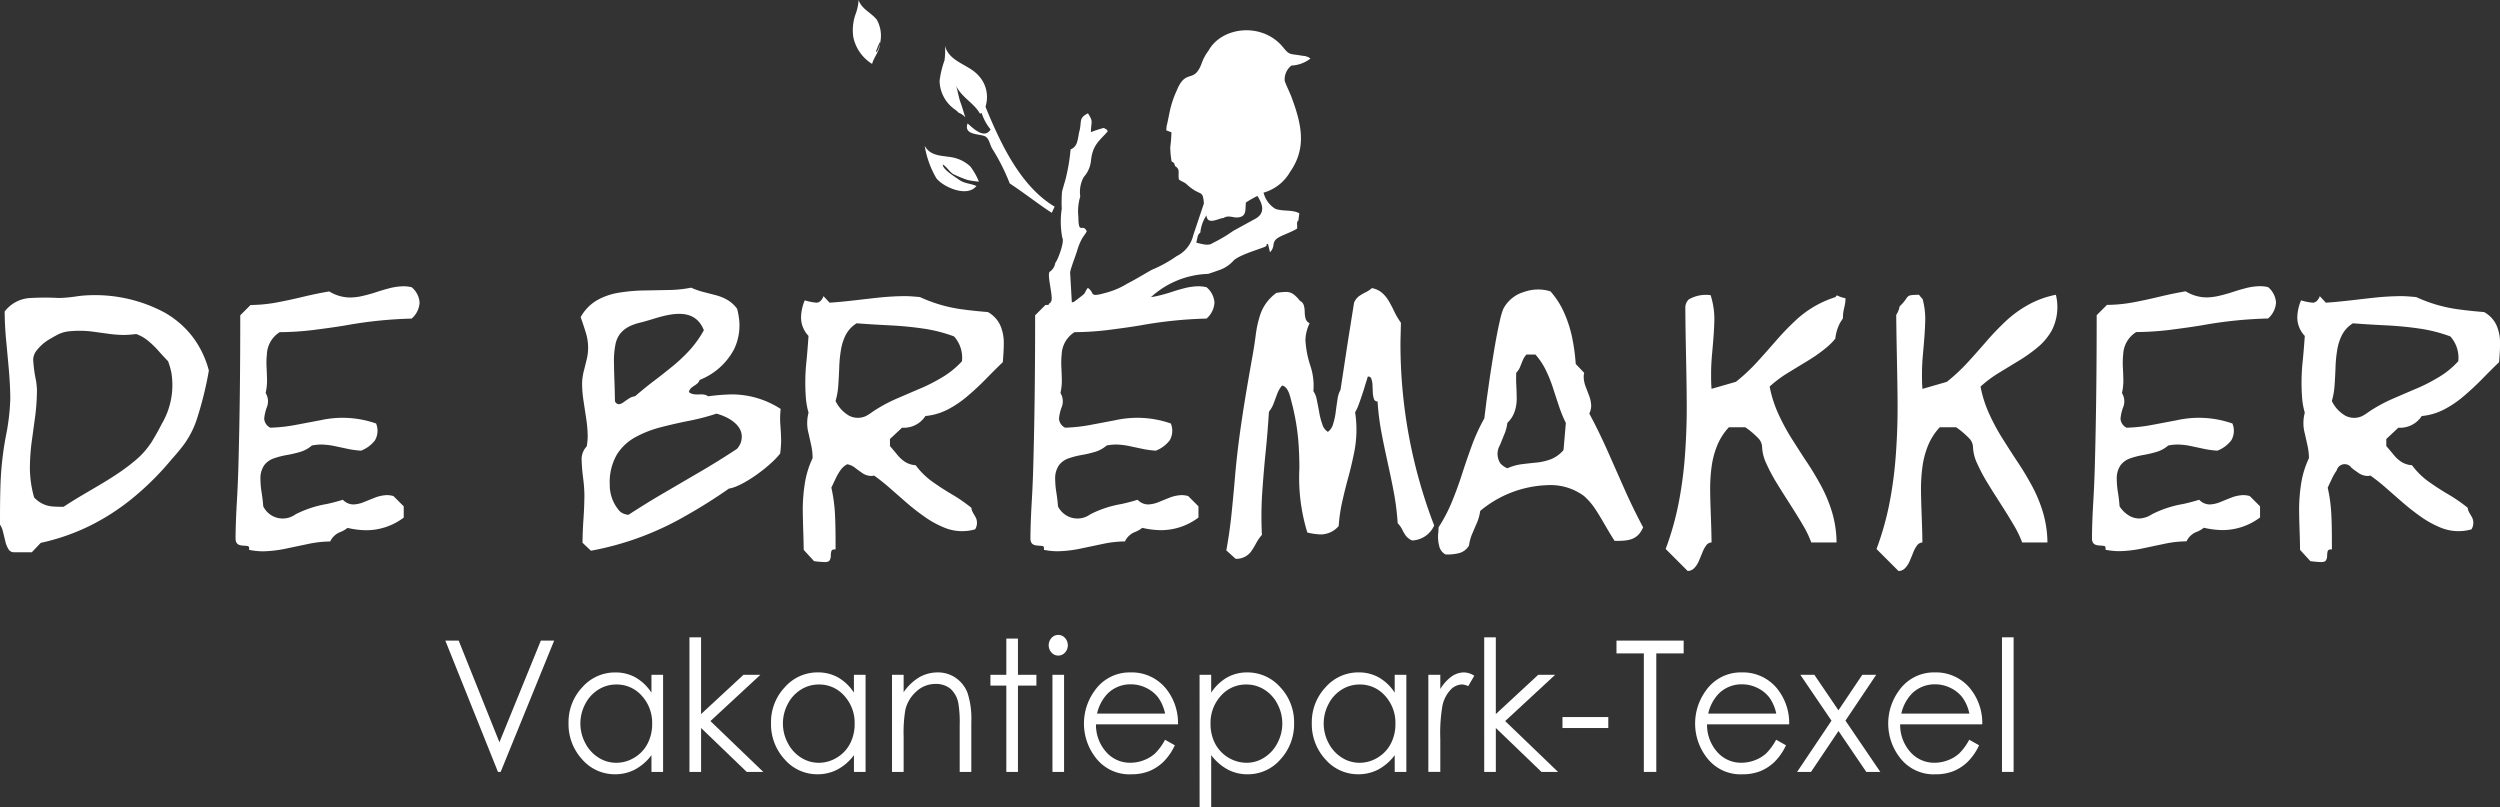 <?xml version="1.0" encoding="UTF-8"?>
<svg xmlns="http://www.w3.org/2000/svg" xmlns:xlink="http://www.w3.org/1999/xlink" width="262.889" height="84.902" viewBox="0 0 262.889 84.902">
  <rect x="0" y="0" width="262.889" height="84.902" fill="#333333" stroke="none"/>
  <defs>
    <clipPath id="a">
      <rect width="262.889" height="84.902" fill="#fff"></rect>
    </clipPath>
  </defs>
  <path d="M76.425,109.937H77.83l4.283,10.69,4.356-10.69h1.4l-5.626,13.809H81.96Z" transform="translate(-29.596 -42.574)" fill="#fff"></path>
  <g clip-path="url(#a)">
    <path d="M102.6,116.668a3.51,3.51,0,0,0-1.89.538,3.815,3.815,0,0,0-1.378,1.507,4.377,4.377,0,0,0,0,4.113,3.891,3.891,0,0,0,1.387,1.526,3.45,3.45,0,0,0,1.869.548,3.631,3.631,0,0,0,1.906-.542,3.67,3.67,0,0,0,1.387-1.468,4.414,4.414,0,0,0,.485-2.084,4.2,4.2,0,0,0-1.091-2.952,3.486,3.486,0,0,0-2.678-1.186m4.918-1.02v10.213h-1.222V124.1a5.271,5.271,0,0,1-1.732,1.507,4.464,4.464,0,0,1-2.1.5,4.519,4.519,0,0,1-3.456-1.567,5.456,5.456,0,0,1-1.432-3.818,5.347,5.347,0,0,1,1.447-3.763A4.566,4.566,0,0,1,102.5,115.4a4.3,4.3,0,0,1,2.124.529,4.918,4.918,0,0,1,1.668,1.6v-1.879Z" transform="translate(-37.788 -44.689)" fill="#fff"></path>
    <path d="M118.32,109.372h1.222v8.071L124,113.314h1.779l-5.254,4.866,5.559,5.346h-1.74l-4.8-4.619v4.619H118.32Z" transform="translate(-45.821 -42.355)" fill="#fff"></path>
    <path d="M137.361,116.668a3.508,3.508,0,0,0-1.89.538,3.806,3.806,0,0,0-1.378,1.507,4.372,4.372,0,0,0,0,4.113,3.885,3.885,0,0,0,1.387,1.526,3.451,3.451,0,0,0,1.869.548,3.63,3.63,0,0,0,1.9-.542,3.67,3.67,0,0,0,1.387-1.468,4.414,4.414,0,0,0,.485-2.084,4.194,4.194,0,0,0-1.091-2.952,3.486,3.486,0,0,0-2.678-1.186m4.918-1.02v10.213h-1.222V124.1a5.271,5.271,0,0,1-1.732,1.507,4.464,4.464,0,0,1-2.1.5,4.519,4.519,0,0,1-3.456-1.567,5.456,5.456,0,0,1-1.432-3.818,5.347,5.347,0,0,1,1.447-3.763,4.566,4.566,0,0,1,3.478-1.564,4.3,4.3,0,0,1,2.124.529,4.913,4.913,0,0,1,1.668,1.6v-1.879Z" transform="translate(-51.251 -44.689)" fill="#fff"></path>
    <path d="M153.083,115.648h1.222v1.83a5.257,5.257,0,0,1,1.635-1.564,3.866,3.866,0,0,1,1.953-.516,3.238,3.238,0,0,1,1.9.58,3.42,3.42,0,0,1,1.229,1.567,8.774,8.774,0,0,1,.4,3.064v5.251H160.2v-4.866a12.555,12.555,0,0,0-.141-2.353,2.692,2.692,0,0,0-.83-1.523,2.378,2.378,0,0,0-1.582-.509,2.916,2.916,0,0,0-2,.789,3.69,3.69,0,0,0-1.165,1.949,14.473,14.473,0,0,0-.176,2.773v3.741h-1.222Z" transform="translate(-59.283 -44.689)" fill="#fff"></path>
    <path d="M171.645,109.591h1.222V113.4h1.941v1.135h-1.941v9.078h-1.222v-9.078h-1.671V113.4h1.671Z" transform="translate(-65.824 -42.44)" fill="#fff"></path>
    <path d="M180.366,113.156h1.222v10.213h-1.222Zm.608-4.192a.934.934,0,0,1,.713.32,1.14,1.14,0,0,1,0,1.532.947.947,0,0,1-1.42,0,1.138,1.138,0,0,1,0-1.532.926.926,0,0,1,.707-.32" transform="translate(-69.695 -42.198)" fill="#fff"></path>
    <path d="M194.554,119.726a4.492,4.492,0,0,0-.719-1.68,3.462,3.462,0,0,0-1.252-1.013,3.641,3.641,0,0,0-1.632-.384,3.4,3.4,0,0,0-2.43.964,4.441,4.441,0,0,0-1.123,2.113Zm-.012,2.75,1.037.583a6.062,6.062,0,0,1-1.18,1.718,4.716,4.716,0,0,1-1.5.994,4.986,4.986,0,0,1-1.893.339,4.446,4.446,0,0,1-3.664-1.635,5.853,5.853,0,0,1-.2-7.148,4.478,4.478,0,0,1,3.8-1.93,4.625,4.625,0,0,1,3.912,1.978,5.762,5.762,0,0,1,1.058,3.485h-8.627a4.284,4.284,0,0,0,1.067,2.9,3.311,3.311,0,0,0,2.549,1.135,3.9,3.9,0,0,0,1.426-.27,3.68,3.68,0,0,0,1.177-.714,6,6,0,0,0,1.048-1.439" transform="translate(-72.037 -44.689)" fill="#fff"></path>
    <path d="M210.792,116.668a3.491,3.491,0,0,0-2.681,1.186,4.2,4.2,0,0,0-1.09,2.952,4.414,4.414,0,0,0,.485,2.084,3.779,3.779,0,0,0,3.3,2.01,3.437,3.437,0,0,0,1.86-.548,3.885,3.885,0,0,0,1.387-1.526,4.374,4.374,0,0,0,0-4.113,3.815,3.815,0,0,0-1.378-1.507,3.509,3.509,0,0,0-1.887-.538m-4.922-1.02h1.222v1.879a4.983,4.983,0,0,1,1.675-1.6,4.268,4.268,0,0,1,2.115-.529,4.577,4.577,0,0,1,3.481,1.564,5.347,5.347,0,0,1,1.447,3.763,5.461,5.461,0,0,1-1.434,3.818,4.523,4.523,0,0,1-3.46,1.567,4.422,4.422,0,0,1-2.094-.506,5.4,5.4,0,0,1-1.729-1.513v5.5H205.87Z" transform="translate(-79.725 -44.689)" fill="#fff"></path>
    <path d="M230.166,116.668a3.51,3.51,0,0,0-1.89.538,3.815,3.815,0,0,0-1.378,1.507,4.372,4.372,0,0,0,0,4.113,3.891,3.891,0,0,0,1.387,1.526,3.45,3.45,0,0,0,1.869.548,3.627,3.627,0,0,0,1.9-.542,3.667,3.667,0,0,0,1.387-1.468,4.414,4.414,0,0,0,.485-2.084,4.2,4.2,0,0,0-1.091-2.952,3.486,3.486,0,0,0-2.678-1.186m4.918-1.02v10.213h-1.222V124.1a5.263,5.263,0,0,1-1.731,1.507,4.466,4.466,0,0,1-2.1.5,4.521,4.521,0,0,1-3.457-1.567,5.458,5.458,0,0,1-1.431-3.818,5.347,5.347,0,0,1,1.447-3.763,4.566,4.566,0,0,1,3.477-1.564,4.3,4.3,0,0,1,2.124.529,4.911,4.911,0,0,1,1.668,1.6v-1.879Z" transform="translate(-87.19 -44.689)" fill="#fff"></path>
    <path d="M245.125,115.648h1.258v1.494a4.508,4.508,0,0,1,1.186-1.314,2.272,2.272,0,0,1,1.3-.43,2.138,2.138,0,0,1,1.09.346l-.641,1.1a1.621,1.621,0,0,0-.65-.18,1.726,1.726,0,0,0-1.186.538,3.5,3.5,0,0,0-.871,1.676,17.092,17.092,0,0,0-.228,3.526v3.452h-1.258Z" transform="translate(-94.927 -44.689)" fill="#fff"></path>
    <path d="M254.712,109.372h1.222v8.071l4.458-4.129h1.779l-5.254,4.866,5.559,5.346h-1.74l-4.8-4.619v4.619h-1.222Z" transform="translate(-98.64 -42.355)" fill="#fff"></path>
    <rect width="4.817" height="1.154" transform="translate(164.304 75.402)" fill="#fff"></rect>
    <path d="M277.415,111.283v-1.346h7.063v1.346H281.6v12.462H280.29V111.283Z" transform="translate(-107.432 -42.574)" fill="#fff"></path>
    <path d="M299.439,119.726a4.481,4.481,0,0,0-.719-1.68,3.455,3.455,0,0,0-1.252-1.013,3.643,3.643,0,0,0-1.632-.384,3.4,3.4,0,0,0-2.43.964,4.436,4.436,0,0,0-1.123,2.113Zm-.012,2.75,1.037.583a6.061,6.061,0,0,1-1.18,1.718,4.716,4.716,0,0,1-1.5.994,4.986,4.986,0,0,1-1.893.339,4.446,4.446,0,0,1-3.664-1.635,5.853,5.853,0,0,1-.2-7.148,4.476,4.476,0,0,1,3.8-1.93,4.625,4.625,0,0,1,3.912,1.978,5.762,5.762,0,0,1,1.058,3.485H292.16a4.284,4.284,0,0,0,1.067,2.9,3.312,3.312,0,0,0,2.549,1.135,3.9,3.9,0,0,0,1.426-.27,3.68,3.68,0,0,0,1.177-.714,6,6,0,0,0,1.048-1.439" transform="translate(-112.655 -44.689)" fill="#fff"></path>
    <path d="M308.75,115.806h1.474l2.534,3.731,2.507-3.731h1.464l-3.235,4.818,3.667,5.395h-1.474l-2.923-4.305-2.891,4.305h-1.464l3.618-5.388Z" transform="translate(-119.435 -44.847)" fill="#fff"></path>
    <path d="M332.579,119.726a4.482,4.482,0,0,0-.719-1.68,3.454,3.454,0,0,0-1.252-1.013,3.643,3.643,0,0,0-1.633-.384,3.4,3.4,0,0,0-2.429.964,4.436,4.436,0,0,0-1.123,2.113Zm-.012,2.75,1.036.583a6.05,6.05,0,0,1-1.18,1.718,4.713,4.713,0,0,1-1.5.994,4.988,4.988,0,0,1-1.893.339,4.446,4.446,0,0,1-3.664-1.635,5.853,5.853,0,0,1-.2-7.148,4.476,4.476,0,0,1,3.8-1.93,4.624,4.624,0,0,1,3.912,1.978,5.754,5.754,0,0,1,1.058,3.485H325.3a4.281,4.281,0,0,0,1.067,2.9,3.312,3.312,0,0,0,2.549,1.135,3.9,3.9,0,0,0,1.426-.27,3.679,3.679,0,0,0,1.177-.714,6,6,0,0,0,1.048-1.439" transform="translate(-125.489 -44.689)" fill="#fff"></path>
    <rect width="1.222" height="14.155" transform="translate(210.52 67.016)" fill="#fff"></rect>
    <path d="M6.2,50.361a27.129,27.129,0,0,0-3.093.008,3.6,3.6,0,0,0-2.618,1.42C.5,52.806.55,53.816.648,54.833s.189,2.019.279,3.036.148,2.043.156,3.077a23.1,23.1,0,0,1-.475,3.988,33.482,33.482,0,0,0-.566,5.416C0,71.635,0,72.909,0,74.192a2.052,2.052,0,0,1,.312.747c.082.312.156.632.238.96a2.627,2.627,0,0,0,.32.837.649.649,0,0,0,.558.361h1.92l.936-.985a22.754,22.754,0,0,0,5.285-1.855,24.008,24.008,0,0,0,4.562-3A29.931,29.931,0,0,0,18.07,67.3c.377-.418.731-.838,1.075-1.271a9.676,9.676,0,0,0,1.518-2.815,37.247,37.247,0,0,0,1.3-5.219,10.087,10.087,0,0,0-1.8-3.668,9.846,9.846,0,0,0-2.888-2.454A15.484,15.484,0,0,0,9.6,50.066a11.86,11.86,0,0,0-1.7.148,14.869,14.869,0,0,1-1.7.148m23.2,3.594a30.873,30.873,0,0,0,3.488-.222c1.149-.148,2.306-.3,3.455-.492a44.837,44.837,0,0,1,6.942-.714,2.391,2.391,0,0,0,.837-1.674,2.29,2.29,0,0,0-.837-1.625,3.922,3.922,0,0,0-.788-.1,6.508,6.508,0,0,0-1.444.181c-.475.123-.944.254-1.411.411s-.936.287-1.412.4a6.072,6.072,0,0,1-1.444.189,4.235,4.235,0,0,1-2.166-.64c-.92.156-1.83.345-2.749.566s-1.822.418-2.741.591a15.81,15.81,0,0,1-2.782.271l-1.083,1.083c0,5.335-.048,10.67-.2,16-.033,1.231-.091,2.478-.164,3.742s-.123,2.5-.131,3.742c.023.812.623.7,1.222.771.254.029.205.22.205.411A7.452,7.452,0,0,0,27.634,77a12.729,12.729,0,0,0,2.372-.271l2.347-.492a11.474,11.474,0,0,1,2.371-.271,1.934,1.934,0,0,1,1.133-1.018,3.149,3.149,0,0,0,.689-.411,8.961,8.961,0,0,0,2.018.246,6.559,6.559,0,0,0,3.89-1.329V72.271l-1.083-1.083a2.769,2.769,0,0,0-.64-.1,3.891,3.891,0,0,0-1.271.254c-.4.156-.8.32-1.182.476a3.23,3.23,0,0,1-1.14.254,1.553,1.553,0,0,1-1.083-.493c-.558.173-1.124.32-1.683.444a11.47,11.47,0,0,0-3.29,1.083,2.277,2.277,0,0,1-3.4-.837c-.033-.468-.091-.935-.164-1.411a9.237,9.237,0,0,1-.131-1.444,2.437,2.437,0,0,1,.393-1.461,2.127,2.127,0,0,1,1-.722,8.841,8.841,0,0,1,1.346-.352,12.334,12.334,0,0,0,1.428-.328,3.362,3.362,0,0,0,1.247-.681,5.8,5.8,0,0,1,.936-.1,7.456,7.456,0,0,1,1.412.156l1.411.3a9.084,9.084,0,0,0,1.412.189,3.389,3.389,0,0,0,1.46-1.091,2.011,2.011,0,0,0,.115-1.765,10.71,10.71,0,0,0-5.884-.336l-2.61.493A16.882,16.882,0,0,1,28.422,64a1.142,1.142,0,0,1-.64-.936,4.534,4.534,0,0,1,.3-1.272,1.653,1.653,0,0,0-.148-1.436,6.208,6.208,0,0,0,.148-1.28c-.008-.452-.025-.911-.049-1.387a8.984,8.984,0,0,1,.032-1.412,2.89,2.89,0,0,1,1.346-2.322M76.674,70.4c1.513-.235,4.458-2.46,5.367-3.693a12.074,12.074,0,0,0,.1-1.33c-.008-.566-.041-1.124-.082-1.673a8.869,8.869,0,0,1,.033-1.675A9.431,9.431,0,0,0,76.969,60.5a21.254,21.254,0,0,0-2.511.2c-.551-.442-1.392.064-2.018-.443.134-.672.941-.653,1.132-1.281a6.955,6.955,0,0,0,3.635-3.257,5.76,5.76,0,0,0,.485-3.34,8.3,8.3,0,0,0-.181-.887,3.438,3.438,0,0,0-1.034-.935,4.829,4.829,0,0,0-1.19-.485c-.427-.115-.854-.221-1.3-.336a7.475,7.475,0,0,1-1.305-.46,13.161,13.161,0,0,1-2.379.246c-.862.016-1.741.034-2.643.05a17.876,17.876,0,0,0-2.61.238,6.846,6.846,0,0,0-2.289.8,4.631,4.631,0,0,0-1.7,1.765c.18.517.361,1.042.525,1.583a5.242,5.242,0,0,1,.1,2.9c-.107.419-.2.829-.312,1.248a5.9,5.9,0,0,0-.164,1.256,12.789,12.789,0,0,0,.156,1.855c.091.615.189,1.231.279,1.846a12.9,12.9,0,0,1,.156,1.863,7.322,7.322,0,0,1-.1,1.034,1.975,1.975,0,0,0-.542,1.329,18.928,18.928,0,0,0,.148,1.92,15.242,15.242,0,0,1,.148,1.92q-.013,1.255-.1,2.486t-.1,2.486l.886.837a31.122,31.122,0,0,0,10-3.693q2.338-1.316,4.53-2.855m-12.556-.493a5.809,5.809,0,0,1,.747-3.061A5.261,5.261,0,0,1,66.81,65,11.571,11.571,0,0,1,69.5,63.95c.985-.254,1.977-.484,3-.681a24.44,24.44,0,0,0,2.847-.747,6.092,6.092,0,0,1,1.173.46c1.032.548,1.8,1.438,1.354,2.651a2.229,2.229,0,0,1-.361.582c-1.231.813-2.486,1.6-3.767,2.347L69.9,70.811c-1.289.747-2.561,1.535-3.808,2.347a1.505,1.505,0,0,1-.911-.361,4.1,4.1,0,0,1-1.059-2.889m.542-8.715q-.012-1-.049-1.994T64.562,57.2a8.943,8.943,0,0,1,.18-2.076c.339-1.376,1.433-1.919,2.725-2.207.443-.123.878-.246,1.321-.386,1.9-.574,4.306-1.132,5.227,1.223a11.321,11.321,0,0,1-1.493,2.093,16.992,16.992,0,0,1-1.814,1.706c-.64.526-1.3,1.042-1.961,1.543s-1.321,1.042-1.969,1.6a1.416,1.416,0,0,0-.64.238c-.205.131-.394.263-.575.394a.986.986,0,0,1-.509.205.475.475,0,0,1-.394-.345M100.32,54.4a3.344,3.344,0,0,1,.837,2.61,8.971,8.971,0,0,1-1.969,1.625,18.592,18.592,0,0,1-2.265,1.181c-.895.377-1.781.763-2.659,1.141a16.127,16.127,0,0,0-2.511,1.371,5.35,5.35,0,0,1-.706.451,1.992,1.992,0,0,1-1.805-.066,3.554,3.554,0,0,1-1.379-1.518,7.689,7.689,0,0,0,.287-1.641q.062-.9.1-1.847a13.418,13.418,0,0,1,.173-1.838,5.277,5.277,0,0,1,.517-1.632,3.164,3.164,0,0,1,1.141-1.215c1.149.091,2.307.157,3.463.214s2.306.164,3.447.328a15.773,15.773,0,0,1,3.331.837m-3,8.371a6.445,6.445,0,0,0,2.38-.706,10.918,10.918,0,0,0,2.085-1.428q.984-.837,1.9-1.773c.6-.615,1.19-1.206,1.765-1.756.049-.639.1-1.279.1-1.92a4.582,4.582,0,0,0-.361-1.937,3.044,3.044,0,0,0-1.312-1.411c-.821-.066-1.642-.148-2.454-.254a15.47,15.47,0,0,1-4.686-1.322c-.54-.049-1.082-.1-1.625-.1q-1.329.012-2.634.148c-1.75.181-3.487.428-5.244.542l-.64-.689a1.281,1.281,0,0,1-.263.451.629.629,0,0,1-.476.238,6.021,6.021,0,0,1-1.231-.246,4.848,4.848,0,0,0-.393,1.822,2.837,2.837,0,0,0,.787,1.92c-.057.837-.123,1.675-.2,2.511a21.289,21.289,0,0,0-.074,4.054,7.8,7.8,0,0,0,.279,1.51,4.179,4.179,0,0,0,.009,2.208c.09.418.189.837.279,1.263A6.281,6.281,0,0,1,85.45,67.2a9.652,9.652,0,0,0-.828,2.733,17.793,17.793,0,0,0-.205,2.88q.013,1,.049,2.019t.05,2.018L85.6,78.032a9.538,9.538,0,0,0,1.181.1c.246-.008.411-.081.476-.213a.977.977,0,0,0,.107-.468,1.831,1.831,0,0,1,.058-.46c.064-.207.27-.189.443-.189,0-1.211,0-2.408-.058-3.619a16.529,16.529,0,0,0-.385-2.88c.131-.271.271-.574.426-.9a5.947,5.947,0,0,1,.525-.919,1.978,1.978,0,0,1,.722-.64,1.957,1.957,0,0,1,.837.386c.254.2.509.377.771.558a1.7,1.7,0,0,0,.9.287.624.624,0,0,0,.3-.049,19.956,19.956,0,0,1,1.674,1.329l1.765,1.543q.911.788,1.871,1.461a10.249,10.249,0,0,0,1.969,1.1,4.942,4.942,0,0,0,3.357.23,1.292,1.292,0,0,0,.058-1.264c-.09-.156-.181-.32-.279-.476a1.365,1.365,0,0,1-.172-.525,16.721,16.721,0,0,0-2.019-1.4c-.722-.419-1.411-.869-2.084-1.346a7.987,7.987,0,0,1-1.756-1.732,2.367,2.367,0,0,1-1.132-.362,3.553,3.553,0,0,1-.8-.738c-.246-.3-.5-.6-.771-.918v-.739L94.854,64a2.7,2.7,0,0,0,2.462-1.231m15.67-8.814a30.864,30.864,0,0,0,3.488-.222c1.149-.148,2.307-.3,3.455-.492a44.837,44.837,0,0,1,6.942-.714,2.393,2.393,0,0,0,.837-1.674,2.292,2.292,0,0,0-.837-1.625,3.928,3.928,0,0,0-.788-.1,6.5,6.5,0,0,0-1.444.181c-.476.123-.944.254-1.412.411s-.935.287-1.411.4a6.076,6.076,0,0,1-1.444.189,4.239,4.239,0,0,1-2.167-.64c-.919.156-1.83.345-2.749.566s-1.822.418-2.741.591a15.822,15.822,0,0,1-2.782.271l-1.083,1.083c0,5.335-.048,10.67-.2,16-.032,1.231-.09,2.478-.164,3.742s-.123,2.5-.131,3.742c.023.812.623.7,1.223.771.254.029.2.22.2.411a7.458,7.458,0,0,0,1.428.148,12.723,12.723,0,0,0,2.371-.271l2.347-.492a11.478,11.478,0,0,1,2.371-.271,1.935,1.935,0,0,1,1.133-1.018,3.135,3.135,0,0,0,.689-.411,8.961,8.961,0,0,0,2.018.246,6.555,6.555,0,0,0,3.89-1.329V72.271l-1.083-1.083a2.779,2.779,0,0,0-.64-.1,3.9,3.9,0,0,0-1.272.254c-.4.156-.8.32-1.181.476a3.234,3.234,0,0,1-1.141.254,1.552,1.552,0,0,1-1.083-.493c-.558.173-1.124.32-1.682.444a11.458,11.458,0,0,0-3.29,1.083,2.278,2.278,0,0,1-3.4-.837c-.033-.468-.09-.935-.164-1.411a9.237,9.237,0,0,1-.131-1.444,2.44,2.44,0,0,1,.394-1.461,2.125,2.125,0,0,1,1-.722,8.851,8.851,0,0,1,1.346-.352,12.276,12.276,0,0,0,1.428-.328,3.36,3.36,0,0,0,1.248-.681,5.784,5.784,0,0,1,.936-.1,7.445,7.445,0,0,1,1.411.156l1.412.3a9.067,9.067,0,0,0,1.411.189,3.387,3.387,0,0,0,1.461-1.091,2.014,2.014,0,0,0,.115-1.765,10.712,10.712,0,0,0-5.884-.336l-2.61.493A16.867,16.867,0,0,1,112,64a1.141,1.141,0,0,1-.64-.936,4.513,4.513,0,0,1,.3-1.272,1.655,1.655,0,0,0-.148-1.436,6.25,6.25,0,0,0,.148-1.28c-.008-.452-.025-.911-.049-1.387a8.91,8.91,0,0,1,.032-1.412,2.891,2.891,0,0,1,1.346-2.322m23.7-3.3a3.644,3.644,0,0,0-.6-.632,1.348,1.348,0,0,0-.829-.3,7.4,7.4,0,0,0-1.034.1,4.635,4.635,0,0,0-1.773,2.511,11.289,11.289,0,0,0-.4,1.879c-.082.632-.172,1.272-.287,1.912-.769,4.333-1.532,8.675-1.9,13.064-.107,1.28-.23,2.569-.362,3.857s-.312,2.577-.55,3.857l.985.886a1.922,1.922,0,0,0,1.691-.87c.164-.246.32-.509.476-.8a4.638,4.638,0,0,1,.591-.845,38.276,38.276,0,0,1,.025-4.333c.1-1.444.214-2.881.361-4.317s.263-2.872.353-4.3a3.24,3.24,0,0,0,.509-.911c.123-.328.238-.648.361-.969a2.853,2.853,0,0,1,.509-.877c.65.125.844,1.133.985,1.674a23.858,23.858,0,0,1,.763,4.637c.049.77.074,1.575.074,2.4a19.645,19.645,0,0,0,.837,6.746,6.743,6.743,0,0,0,1.428.2,2.5,2.5,0,0,0,1.871-.886,16.266,16.266,0,0,1,.377-2.585c.189-.846.4-1.691.632-2.536s.427-1.691.6-2.536a12.005,12.005,0,0,0,.115-4.308,3.406,3.406,0,0,0,.328-.673c.278-.743.531-1.5.755-2.257.115-.361.2-.632.246-.812a.322.322,0,0,1,.377.222,2.289,2.289,0,0,1,.123.664c.009.263.024.534.033.8a2.414,2.414,0,0,0,.123.673.356.356,0,0,0,.377.246,26.337,26.337,0,0,0,.4,3.217c.394,2.134.919,4.234,1.313,6.368a26.334,26.334,0,0,1,.4,3.217,2.859,2.859,0,0,1,.476.665,4.154,4.154,0,0,0,.377.648,1.567,1.567,0,0,0,.673.509,2.657,2.657,0,0,0,2.314-1.575,53.16,53.16,0,0,1-3.545-19.35l.049-1.969a7.592,7.592,0,0,1-.64-1.059c-.181-.385-.369-.755-.574-1.116a3.6,3.6,0,0,0-.731-.936,2.265,2.265,0,0,0-1.107-.533,2.973,2.973,0,0,1-.681.451,4.994,4.994,0,0,0-.673.394,1.61,1.61,0,0,0-.517.681c-.009.041-.05.279-.115.7s-.156.952-.254,1.6c-.325,1.977-.616,3.961-.919,5.941-.074.476-.123.788-.139.919a2.729,2.729,0,0,0-.312.968c-.066.418-.132.854-.189,1.321a7.056,7.056,0,0,1-.271,1.281,1.547,1.547,0,0,1-.558.862,1.394,1.394,0,0,1-.583-.788,7.194,7.194,0,0,1-.328-1.263c-.083-.46-.165-.895-.255-1.305a2.3,2.3,0,0,0-.361-.927,6.6,6.6,0,0,0-.328-2.7,10.569,10.569,0,0,1-.509-2.667,4.318,4.318,0,0,1,.443-1.773.781.781,0,0,1-.426-.492,2.659,2.659,0,0,1-.091-.689,2.656,2.656,0,0,0-.09-.689.787.787,0,0,0-.426-.493m30.44,11.866a2.01,2.01,0,0,0,.2-.788,3.22,3.22,0,0,0-.213-1.083l-.394-1.034a3.04,3.04,0,0,1-.181-1.083l.05-.3-.887-.936a20.8,20.8,0,0,0-.369-2.733,13.007,13.007,0,0,0-.837-2.626,8.574,8.574,0,0,0-1.452-2.273,4.371,4.371,0,0,0-2.765.058,3.586,3.586,0,0,0-2.208,1.814,8.283,8.283,0,0,0-.353,1.239c-.331,1.426-.566,2.888-.8,4.333-.131.82-.254,1.617-.361,2.388s-.213,1.469-.287,2.085-.139,1.091-.172,1.428a19.452,19.452,0,0,0-1.3,2.814c-.354.977-.7,1.961-1.018,2.954s-.673,1.978-1.067,2.938a16.109,16.109,0,0,1-1.436,2.765c0,.172-.009.346-.025.509a3.98,3.98,0,0,0,.115,1.542,1.311,1.311,0,0,0,.648.8,5.041,5.041,0,0,0,1.477-.156,1.719,1.719,0,0,0,.985-.78,4.893,4.893,0,0,1,.336-1.231c.172-.394.336-.787.509-1.181a4.994,4.994,0,0,0,.336-1.231,11.589,11.589,0,0,1,7.04-2.708,5.946,5.946,0,0,1,3.833,1.108,6.723,6.723,0,0,1,1.132,1.264c.328.484.656,1.026.993,1.608s.706,1.214,1.133,1.879c1.346,0,2.395-.017,3-1.428q-1.046-1.957-1.936-3.963c-.6-1.346-1.19-2.692-1.789-4.038s-1.239-2.667-1.937-3.963m-2.462.985-.246,2.855a3.429,3.429,0,0,1-1.313.961,6.1,6.1,0,0,1-1.493.352c-.517.05-1.043.108-1.567.173a5.364,5.364,0,0,0-1.535.434,2.215,2.215,0,0,1-.722-.5,1.816,1.816,0,0,1-.066-1.92c.155-.376.311-.771.475-1.165a4.326,4.326,0,0,0,.312-1.19,2.955,2.955,0,0,0,.771-1.2,4.242,4.242,0,0,0,.214-1.412c-.009-.443-.017-.886-.042-1.329s-.025-.887-.008-1.33a1.871,1.871,0,0,0,.4-.6c.091-.23.189-.46.279-.689a2.025,2.025,0,0,1,.4-.632h.936a7.229,7.229,0,0,1,1.1,1.649,14.17,14.17,0,0,1,.738,1.83c.205.632.411,1.263.624,1.9a13.982,13.982,0,0,0,.738,1.814m59.958-9.552a30.864,30.864,0,0,0,3.488-.222c1.149-.148,2.307-.3,3.455-.492a44.852,44.852,0,0,1,6.943-.714,2.4,2.4,0,0,0,.837-1.674,2.294,2.294,0,0,0-.837-1.625,3.922,3.922,0,0,0-.788-.1,6.5,6.5,0,0,0-1.444.181c-.476.123-.945.255-1.412.411s-.936.287-1.411.4a6.081,6.081,0,0,1-1.444.189,4.237,4.237,0,0,1-2.167-.64c-.919.156-1.83.345-2.749.566s-1.822.418-2.741.591a15.8,15.8,0,0,1-2.782.271l-1.083,1.083c0,5.335-.049,10.67-.2,16-.032,1.231-.09,2.478-.164,3.742s-.123,2.5-.131,3.742c.023.812.624.7,1.222.771.254.029.205.22.205.411a7.464,7.464,0,0,0,1.428.148,12.723,12.723,0,0,0,2.371-.271l2.347-.492a11.469,11.469,0,0,1,2.371-.271,1.933,1.933,0,0,1,1.132-1.018,3.135,3.135,0,0,0,.689-.411,8.967,8.967,0,0,0,2.019.246,6.562,6.562,0,0,0,3.89-1.329V72.271l-1.083-1.083a2.774,2.774,0,0,0-.64-.1,3.9,3.9,0,0,0-1.272.254c-.4.156-.8.32-1.181.476a3.233,3.233,0,0,1-1.141.254,1.554,1.554,0,0,1-1.083-.493c-.558.173-1.124.32-1.682.444a11.464,11.464,0,0,0-3.29,1.083,2.593,2.593,0,0,1-1.33.443,2.12,2.12,0,0,1-1.2-.385,3,3,0,0,1-.87-.895c-.033-.468-.09-.935-.164-1.411a9.239,9.239,0,0,1-.131-1.444,2.437,2.437,0,0,1,.394-1.461,2.124,2.124,0,0,1,1-.722,8.852,8.852,0,0,1,1.346-.352,12.3,12.3,0,0,0,1.428-.328,3.365,3.365,0,0,0,1.248-.681,5.784,5.784,0,0,1,.936-.1,7.45,7.45,0,0,1,1.411.156l1.412.3a9.065,9.065,0,0,0,1.412.189,3.393,3.393,0,0,0,1.46-1.091,2.013,2.013,0,0,0,.115-1.765,10.712,10.712,0,0,0-5.884-.336l-2.61.493a16.866,16.866,0,0,1-2.634.287,1.141,1.141,0,0,1-.64-.936,4.513,4.513,0,0,1,.3-1.272,1.655,1.655,0,0,0-.148-1.436,6.252,6.252,0,0,0,.148-1.28c-.008-.452-.025-.911-.049-1.387a8.839,8.839,0,0,1,.032-1.412,2.891,2.891,0,0,1,1.346-2.322m33.051.443a3.342,3.342,0,0,1,.837,2.61,8.971,8.971,0,0,1-1.969,1.625,18.586,18.586,0,0,1-2.265,1.181c-.895.377-1.781.763-2.659,1.141a16.134,16.134,0,0,0-2.512,1.371,5.386,5.386,0,0,1-.705.451,1.993,1.993,0,0,1-1.806-.066,3.558,3.558,0,0,1-1.379-1.518,7.689,7.689,0,0,0,.287-1.641q.062-.9.1-1.847a13.322,13.322,0,0,1,.172-1.838,5.262,5.262,0,0,1,.517-1.632,3.162,3.162,0,0,1,1.14-1.215c1.149.091,2.307.157,3.463.214s2.306.164,3.447.328a15.763,15.763,0,0,1,3.331.837m-3,8.371a6.442,6.442,0,0,0,2.38-.706,10.936,10.936,0,0,0,2.085-1.428q.984-.837,1.9-1.773c.6-.615,1.19-1.206,1.765-1.756.049-.639.1-1.279.1-1.92a4.582,4.582,0,0,0-.362-1.937,3.041,3.041,0,0,0-1.312-1.411c-.821-.066-1.642-.148-2.454-.254a15.492,15.492,0,0,1-4.686-1.322c-.54-.049-1.081-.1-1.625-.1q-1.329.012-2.634.148c-1.749.181-3.486.428-5.243.542l-.64-.689a1.279,1.279,0,0,1-.262.451.63.63,0,0,1-.476.238,6.021,6.021,0,0,1-1.231-.246,4.837,4.837,0,0,0-.394,1.822,2.835,2.835,0,0,0,.788,1.92c-.058.837-.124,1.675-.205,2.511a21.339,21.339,0,0,0-.074,4.054,7.754,7.754,0,0,0,.279,1.51,4.179,4.179,0,0,0,.008,2.208c.09.418.189.837.279,1.263A6.323,6.323,0,0,1,242.8,67.2a9.653,9.653,0,0,0-.829,2.733,17.794,17.794,0,0,0-.205,2.88q.013,1,.05,2.019t.049,2.018l1.083,1.182a9.539,9.539,0,0,0,1.181.1c.246-.008.411-.081.476-.213a.977.977,0,0,0,.107-.468,1.83,1.83,0,0,1,.058-.46c.065-.207.27-.189.443-.189,0-1.211,0-2.408-.058-3.619a16.471,16.471,0,0,0-.385-2.88c.131-.271.271-.574.426-.9a5.952,5.952,0,0,1,.526-.919.862.862,0,0,1,1.559-.254c.254.2.509.377.771.558a1.706,1.706,0,0,0,.9.287.622.622,0,0,0,.3-.049,19.954,19.954,0,0,1,1.674,1.329l1.765,1.543c.607.525,1.231,1.009,1.871,1.461a10.226,10.226,0,0,0,1.97,1.1,4.94,4.94,0,0,0,3.356.23,1.29,1.29,0,0,0,.058-1.264c-.09-.156-.181-.32-.279-.476a1.356,1.356,0,0,1-.173-.525,16.762,16.762,0,0,0-2.018-1.4c-.722-.419-1.412-.869-2.085-1.346a7.987,7.987,0,0,1-1.756-1.732,2.369,2.369,0,0,1-1.132-.362,3.58,3.58,0,0,1-.8-.738c-.246-.3-.5-.6-.771-.918v-.739L252.2,64a2.7,2.7,0,0,0,2.461-1.231m-61.5-12.694a2.23,2.23,0,0,1-.172.2,10.94,10.94,0,0,0-4.262,2.531c-.7.656-1.362,1.354-2,2.085s-1.289,1.477-1.961,2.207a19.172,19.172,0,0,1-2.224,2.077l-2.561.738c-.048-.525-.049-1.049-.049-1.575,0-.657.034-1.306.09-1.953.113-1.283.238-2.567.254-3.857a8.275,8.275,0,0,0-.394-2.462,3.582,3.582,0,0,0-2.306.452,1.223,1.223,0,0,0-.353.927c.017,3.366.132,6.728.148,10.094.008,1.706-.05,3.43-.172,5.145a42.936,42.936,0,0,1-.657,5.121,30.608,30.608,0,0,1-1.387,4.948l2.314,2.314a.978.978,0,0,0,.714-.328,2.353,2.353,0,0,0,.468-.738c.123-.287.246-.583.361-.869a3.115,3.115,0,0,1,.394-.739.75.75,0,0,1,.574-.328c-.016-1.842-.131-3.674-.148-5.515a17.4,17.4,0,0,1,.14-2.347,9.21,9.21,0,0,1,.574-2.265,6.352,6.352,0,0,1,1.256-1.986h1.723a8.8,8.8,0,0,1,1.452,1.248,1.4,1.4,0,0,1,.32.87,4.488,4.488,0,0,0,.443,1.7,18.239,18.239,0,0,0,1.091,2.051c.888,1.464,1.853,2.879,2.716,4.357a11.2,11.2,0,0,1,.919,1.888h2.659a11.6,11.6,0,0,0-.46-3.135,15.023,15.023,0,0,0-1.132-2.757c-.468-.87-.977-1.724-1.526-2.544s-1.075-1.657-1.608-2.494a22,22,0,0,1-1.4-2.6,12.692,12.692,0,0,1-.911-2.863,12.467,12.467,0,0,1,1.879-1.412c.7-.427,1.412-.863,2.134-1.3a16.463,16.463,0,0,0,2-1.42,6.978,6.978,0,0,0,.892-.9,4.739,4.739,0,0,1,.208-.977c.327-.971.595-.989.595-1.262,0-.854.268-1.178.268-2.016a2.951,2.951,0,0,1-.9-.305m6.235,2.047c.026,3.14.127,6.276.143,9.416.008,1.706-.05,3.43-.173,5.145a42.81,42.81,0,0,1-.656,5.121,30.672,30.672,0,0,1-1.387,4.948l2.314,2.314a.977.977,0,0,0,.714-.328,2.352,2.352,0,0,0,.468-.738c.123-.287.246-.583.361-.869a3.116,3.116,0,0,1,.394-.739.75.75,0,0,1,.574-.328c-.016-1.842-.131-3.674-.148-5.515a17.5,17.5,0,0,1,.14-2.347,9.163,9.163,0,0,1,.574-2.265,6.352,6.352,0,0,1,1.256-1.986H205.7a8.913,8.913,0,0,1,1.453,1.248,1.406,1.406,0,0,1,.32.87,4.487,4.487,0,0,0,.443,1.7,18.239,18.239,0,0,0,1.091,2.051c.888,1.464,1.854,2.879,2.716,4.357a11.2,11.2,0,0,1,.919,1.888H215.3a11.626,11.626,0,0,0-.46-3.135,15.061,15.061,0,0,0-1.132-2.757c-.468-.87-.977-1.724-1.526-2.544s-1.075-1.657-1.608-2.494a22.1,22.1,0,0,1-1.4-2.6,12.692,12.692,0,0,1-.911-2.863,12.5,12.5,0,0,1,1.879-1.412c.7-.427,1.412-.862,2.134-1.3a16.485,16.485,0,0,0,2-1.42,6.423,6.423,0,0,0,1.477-1.765,5.406,5.406,0,0,0,.434-3.758,9.839,9.839,0,0,0-2.954,1.083,11.835,11.835,0,0,0-2.33,1.706c-.7.656-1.363,1.354-2,2.085s-1.289,1.477-1.961,2.207a19.169,19.169,0,0,1-2.224,2.077l-2.561.738c-.048-.525-.049-1.049-.049-1.575,0-.657.033-1.306.09-1.953.113-1.283.238-2.567.254-3.857a8.108,8.108,0,0,0-.278-2.061,4.453,4.453,0,0,1-.381-.449c-1.605.026-.873.111-2.036,1.218a2.3,2.3,0,0,1-.354.887M3.89,60.159a8.467,8.467,0,0,0-.1-1.1,14.273,14.273,0,0,1-.3-2.2,1.6,1.6,0,0,1,.287-.878,4.782,4.782,0,0,1,1.584-1.371c.3-.18.582-.336.836-.459a3.432,3.432,0,0,1,1.067-.287,10.846,10.846,0,0,1,2.659.058c.516.073,1.034.139,1.559.213a12.366,12.366,0,0,0,1.559.115,11.792,11.792,0,0,0,1.28-.1,4.167,4.167,0,0,1,1.272.73,9.68,9.68,0,0,1,1.067,1.034c.328.377.665.739,1.009,1.091a7.651,7.651,0,0,1,.353,1.214,8.031,8.031,0,0,1-.985,5.334c-.328.639-.673,1.264-1.042,1.871a8.561,8.561,0,0,1-1.789,2.035c-2.29,1.938-5.033,3.2-7.517,4.858-.426.008-.812-.009-1.165-.033a2.909,2.909,0,0,1-1.936-.952,11.45,11.45,0,0,1-.444-3.2,22.292,22.292,0,0,1,.189-2.651c.123-.877.238-1.755.362-2.642a22.579,22.579,0,0,0,.189-2.683" transform="translate(0 -19.026)" fill="#fff" fill-rule="evenodd"></path>
    <path d="M183.538,22.652c.1,1.069,1.248.307,1.795.27a1.334,1.334,0,0,1,.251-.118c.577-.134.954.2,1.556,0s.474-.8.548-1.51a11.93,11.93,0,0,1,1.213-.69c.537.844.847,1.762-.153,2.362l-2.4,1.317a15.245,15.245,0,0,1-2.166,1.282c-.419.323-1.111.095-1.71-.047.042-.154.078-.381.125-.55a.742.742,0,0,1,.3-.514,3.953,3.953,0,0,1,.637-1.8M169.27,34.258a3.767,3.767,0,0,0,.235-.362l-.3-5.228c.016-.354.581-1.775.743-2.328a6.4,6.4,0,0,1,.464-1.165c.182-.351.451-.618.539-.863-.433-.9-.865.479-.88-1.512a5.385,5.385,0,0,1,.2-2.14,3.265,3.265,0,0,1,.363-2.04,3.019,3.019,0,0,0,.765-1.738c.175-1.719.988-2.149,1.765-3.081-.209-.348-.073-.09-.4-.355a12.183,12.183,0,0,0-1.375.45c.016-1.143.29-1.055-.31-1.981-1.052.54-.589.857-.942,2.043-.148.893-.21,1.476-.883,1.755a20.092,20.092,0,0,1-.5,3.012c-.123.49-.289.969-.4,1.438a14.269,14.269,0,0,0-.03,1.789,9.13,9.13,0,0,0,.058,3.055c.267.366-.474,2.369-.738,2.632a1.354,1.354,0,0,1-.586.939c-.341.328.5,2.975.1,3.16-.045.149.017.113-.164.174a2.36,2.36,0,0,1-.15.325,17.962,17.962,0,0,1,2.441,2.021m14.45-28.9a4.8,4.8,0,0,0-.7,1.309c-.817,2.2-1.654.462-2.624,2.864a10.242,10.242,0,0,0-.642,1.814c-.117.446-.341,1.695-.412,1.873l-.047.487.547.208a13.518,13.518,0,0,1-.124,1.574,9.987,9.987,0,0,0,.14,1.48c.36.243.225.11.371.5.578.368.276.667.4,1.407.3.24.532.246.808.5,1.537,1.4,1.685.453,1.82,2.017l-1.116,3.337a3.263,3.263,0,0,1-1.741,2.2,13.645,13.645,0,0,1-2.6,1.434c-.866.478-1.687,1-2.581,1.451a8.173,8.173,0,0,1-2.16.942c-2.031.585-1.181.064-2.012-.485-.409.547-.128.479-.746.93a15.808,15.808,0,0,1-1.483,1.061l.054.075a5.908,5.908,0,0,1,4.4,1.041c.479-.2.955-.4,1.4-.576l0,.311c.134-.074.27-.144.408-.21,1.738-.837.915.024,2.279-1.34A9.365,9.365,0,0,1,183.72,28.8c.406-.126.82-.278,1.2-.412a3.5,3.5,0,0,0,1.5-1.02c.771-.675,3.238-1.308,3.409-1.5.131-.221-.119-.15.181-.224l.211.878c.667-.668,0-1.106,1.068-1.641.543-.271,1.3-.532,1.787-.846a4.251,4.251,0,0,0-.01-.516c.014-.179-.021-.026.039-.19.148-.4-.044-.023.1-.126l.1-.765c-.66-.417-1.788-.183-2.531-.486a2.764,2.764,0,0,1-1.228-1.693,4.7,4.7,0,0,0,2.8-2.2c1.755-2.516,1.2-5,.14-7.845-.214-.572-.566-1.241-.716-1.708a1.842,1.842,0,0,1,.706-1.612,3.545,3.545,0,0,0,2-.734,1.318,1.318,0,0,0-.79-.287c-1.392-.248-1.387-.036-2.056-.866-2.2-2.731-6.52-2.214-7.893.355m-23.43,5.876c1.529,3.7,3.6,8.3,7.269,10.492l-.3.647c-1.336-.849-2.52-1.819-4.423-3.091a21.521,21.521,0,0,0-1.854-3.675c-.237-.433-.295-.943-.643-1.218-.483-.375-2.4-.078-1.933-1.415.408.335,1.736,1.772,2.417.634a5.263,5.263,0,0,1-.941-1.734.616.616,0,0,1-.175.075c-.031-.061-.077-.13-.114-.189-.644-.987-1.878-1.619-2.391-2.741.182.579.259,1.213.473,1.787.19.519.314,1.018.5,1.538a1.789,1.789,0,0,0-.723-.5,1.989,1.989,0,0,0-.391-.344,3.758,3.758,0,0,1-1.6-3.007,9.922,9.922,0,0,1,.516-2.143,7.2,7.2,0,0,0,.05-1.543c.421,1.681,2.469,1.963,3.48,3.086a3.288,3.288,0,0,1,.917,2.672,4.415,4.415,0,0,1-.132.665M148.8,5.36c.031.055,0,.088.055.131a2.562,2.562,0,0,0,.338-.865c-.01.741-.643,1.412-.811,2.094A4.36,4.36,0,0,1,146.4,3.872a5.09,5.09,0,0,1,.217-2.308A5.123,5.123,0,0,0,146.96,0c.327.968,1.326,1.324,1.918,2.077a3.438,3.438,0,0,1,.319,2.548.987.987,0,0,0-.011-.212ZM159.611,19.1a8.116,8.116,0,0,1-1.192-.175,12.573,12.573,0,0,1-1.539-.634c-.405-.278-.648-.756-1.067-.994-.041.5,1.284,1.3,1.709,1.6.623.436,1.151.365,1.809.656l.049-.028c-.96,1.292-3.5.159-4.236-.773a9.868,9.868,0,0,1-1.232-3.419c.646,1.17,1.915,1,3.046,1.245a3.811,3.811,0,0,1,1.748.921,6.844,6.844,0,0,1,.906,1.6" transform="translate(-56.675)" fill="#fff" fill-rule="evenodd"></path>
  </g>
</svg>
